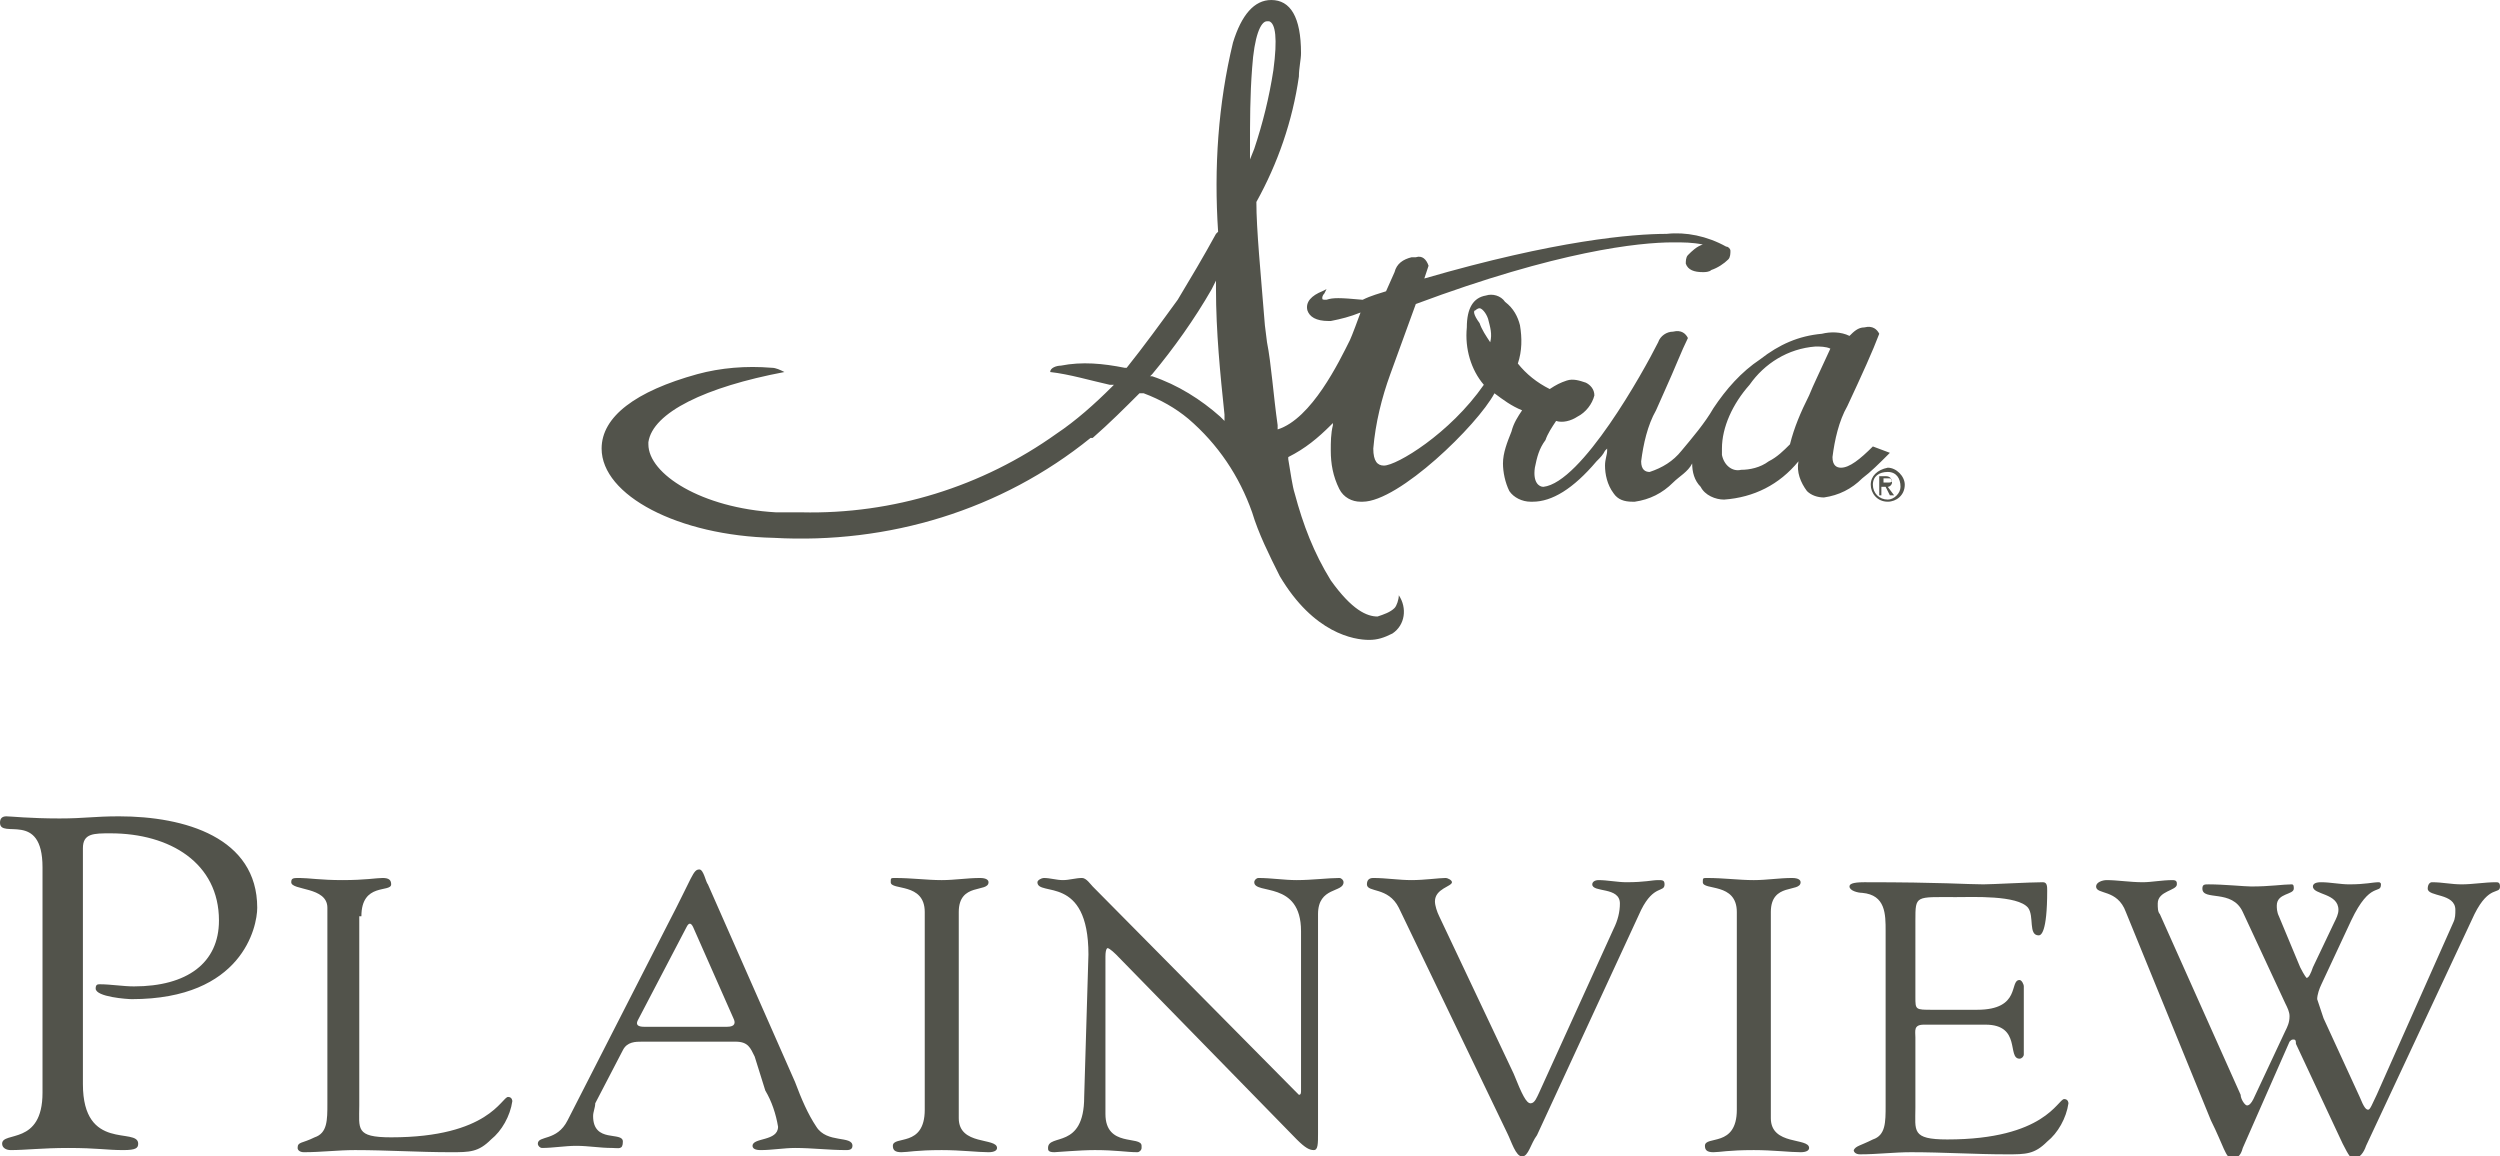 <?xml version="1.0" encoding="utf-8"?>
<!-- Generator: Adobe Illustrator 26.0.1, SVG Export Plug-In . SVG Version: 6.00 Build 0)  -->
<svg version="1.1" id="Layer_1" xmlns="http://www.w3.org/2000/svg" xmlns:xlink="http://www.w3.org/1999/xlink" x="0px" y="0px"
	 viewBox="0 0 117.6 54.4" style="enable-background:new 0 0 117.6 54.4;" xml:space="preserve">
<style type="text/css">
	.st0{fill:#52534B;}
</style>
<path class="st0" d="M104,52.7c0.6,1.2,0.7,1.8,1,1.8c0.2,0,0.4-0.1,0.5-0.5l2.2-5c0.1-0.1,0.1-0.1,0.2-0.1c0.1,0,0.1,0.1,0.1,0.2
	l2.2,4.7c0.3,0.6,0.4,0.7,0.5,0.7c0.3,0,0.5-0.3,0.6-0.6l5.1-10.9c0.7-1.4,1.2-0.9,1.2-1.3c0-0.2-0.1-0.2-0.2-0.2
	c-0.5,0-1.1,0.1-1.6,0.1c-0.5,0-0.9-0.1-1.4-0.1c-0.1,0-0.2,0.1-0.2,0.3c0,0,0,0,0,0c0,0.4,1.3,0.2,1.3,1c0,0.2,0,0.4-0.1,0.6
	l-3.6,8.1c-0.2,0.4-0.3,0.7-0.4,0.7c-0.1,0-0.2-0.1-0.4-0.6l-1.7-3.7c-0.1-0.3-0.2-0.6-0.3-0.9c0-0.2,0.1-0.5,0.2-0.7l1.4-3
	c0.9-1.9,1.4-1.2,1.4-1.7c0-0.1-0.1-0.1-0.1-0.1c-0.3,0-0.6,0.1-1.4,0.1c-0.4,0-0.9-0.1-1.3-0.1c-0.1,0-0.4,0-0.4,0.2
	c0,0.4,1.2,0.3,1.2,1.1c0,0.2-0.1,0.4-0.2,0.6l-1,2.1c-0.1,0.3-0.2,0.5-0.3,0.5c0,0-0.1-0.1-0.3-0.5l-1-2.4
	c-0.1-0.2-0.1-0.4-0.1-0.5c0-0.6,0.8-0.5,0.8-0.8c0-0.1,0-0.2-0.1-0.2c-0.4,0-1,0.1-1.9,0.1c-0.3,0-1.3-0.1-2-0.1
	c-0.2,0-0.3,0-0.3,0.2c0,0.6,1.4,0,1.9,1.1l2,4.3c0.1,0.2,0.2,0.4,0.2,0.6c0,0.3-0.1,0.5-0.2,0.7l-1.5,3.2c-0.1,0.2-0.2,0.3-0.3,0.3
	c-0.1,0-0.3-0.3-0.3-0.5l-3.8-8.5c-0.1-0.1-0.1-0.3-0.1-0.5c0-0.6,0.9-0.6,0.9-0.9c0-0.1,0-0.2-0.2-0.2c-0.5,0-1,0.1-1.4,0.1
	c-0.6,0-1.2-0.1-1.7-0.1c-0.2,0-0.5,0.1-0.5,0.3c0,0.4,1,0.1,1.4,1.2L104,52.7z M90.1,43.3c0-1.2,0-1.1,1.9-1.1
	c0.8,0,2.9-0.1,3.4,0.5c0.3,0.4,0,1.3,0.5,1.3c0.1,0,0.4-0.1,0.4-2.1c0-0.2,0-0.4-0.2-0.4c-0.6,0-2.4,0.1-2.8,0.1
	c-0.8,0-1.9-0.1-5.6-0.1c-0.6,0-0.7,0.1-0.7,0.2c0,0.2,0.4,0.3,0.6,0.3c1.1,0.1,1.1,1,1.1,1.8v8.2c0,0.8,0,1.4-0.6,1.6
	c-0.6,0.3-0.8,0.3-0.9,0.5c0,0.1,0.1,0.2,0.3,0.2c0.8,0,1.6-0.1,2.4-0.1c1.5,0,3,0.1,4.5,0.1c0.9,0,1.3,0,1.9-0.6
	c0.5-0.4,0.9-1.1,1-1.8c0,0,0-0.2-0.2-0.2c-0.3,0-0.9,1.9-5.5,1.9c-1.7,0-1.5-0.4-1.5-1.5v-3.3c0-0.3-0.1-0.6,0.4-0.6h2.9
	c1.7,0,1,1.6,1.6,1.6c0.1,0,0.2-0.1,0.2-0.2c0-0.5,0-1,0-1.4c0-0.6,0-1.2,0-1.8c0-0.1-0.1-0.3-0.2-0.3c-0.5,0,0.1,1.4-2,1.4h-2.1
	c-0.8,0-0.8,0-0.8-0.6L90.1,43.3z M81.7,52.2c0,1.8-1.5,1.2-1.5,1.7c0,0.2,0.1,0.3,0.4,0.3c0.3,0,0.7-0.1,1.9-0.1
	c0.9,0,1.7,0.1,2.2,0.1c0.3,0,0.4-0.1,0.4-0.2c0-0.5-1.8-0.1-1.8-1.4v-9.7c0-1.4,1.4-0.9,1.4-1.4c0-0.1-0.1-0.2-0.4-0.2
	c-0.6,0-1.2,0.1-1.8,0.1c-0.7,0-1.4-0.1-2.2-0.1c-0.2,0-0.2,0-0.2,0.2c0,0.4,1.6,0,1.6,1.4L81.7,52.2z M70.9,53.3
	c0.2,0.4,0.4,1.1,0.7,1.1c0.3,0,0.4-0.6,0.7-1l4.9-10.6c0.6-1.2,1.1-0.8,1.1-1.2c0-0.2-0.1-0.2-0.3-0.2c-0.3,0-0.6,0.1-1.5,0.1
	c-0.4,0-0.9-0.1-1.3-0.1c-0.2,0-0.3,0.1-0.3,0.2c0,0.4,1.3,0.1,1.3,0.9c0,0.4-0.1,0.8-0.3,1.2l-3.5,7.7c-0.1,0.2-0.2,0.5-0.4,0.5
	c-0.2,0-0.4-0.4-0.8-1.4l-3.5-7.4c-0.1-0.2-0.2-0.5-0.2-0.7c0-0.6,0.8-0.7,0.8-0.9c0-0.1-0.2-0.2-0.3-0.2c-0.3,0-1,0.1-1.6,0.1
	c-0.6,0-1.2-0.1-1.8-0.1c-0.2,0-0.3,0.1-0.3,0.3c0,0.4,1,0.1,1.5,1.1L70.9,53.3z M51,51.6c0,2.5-1.7,1.7-1.7,2.4
	c0,0.1,0,0.2,0.3,0.2c0.1,0,1.2-0.1,1.9-0.1c1,0,1.5,0.1,2,0.1c0.1,0,0.2-0.1,0.2-0.2c0,0,0,0,0-0.1c0-0.5-1.7,0.1-1.7-1.5V45
	c0-0.4,0.1-0.4,0.1-0.4c0.1,0,0.4,0.3,0.4,0.3l8.5,8.7c0.4,0.4,0.6,0.5,0.8,0.5c0.2,0,0.2-0.3,0.2-0.8V43c0-1.3,1.2-1,1.2-1.5
	c0-0.1-0.1-0.2-0.2-0.2c-0.5,0-1.3,0.1-2,0.1c-0.6,0-1.2-0.1-1.8-0.1c-0.1,0-0.2,0.1-0.2,0.2c0,0.6,2.2-0.1,2.2,2.3v7.5
	c0,0.1,0,0.2-0.1,0.2c0,0-0.1-0.1-0.2-0.2l-9.5-9.6c-0.1-0.1-0.3-0.4-0.5-0.4c-0.3,0-0.6,0.1-0.9,0.1c-0.3,0-0.6-0.1-0.9-0.1
	c-0.1,0-0.3,0.1-0.3,0.2c0,0.7,2.4-0.4,2.4,3.4L51,51.6z M43.5,52.2c0,1.8-1.5,1.2-1.5,1.7c0,0.2,0.1,0.3,0.4,0.3
	c0.3,0,0.7-0.1,1.9-0.1c0.9,0,1.7,0.1,2.2,0.1c0.3,0,0.4-0.1,0.4-0.2c0-0.5-1.8-0.1-1.8-1.4v-9.7c0-1.4,1.4-0.9,1.4-1.4
	c0-0.1-0.1-0.2-0.4-0.2c-0.6,0-1.2,0.1-1.8,0.1c-0.7,0-1.4-0.1-2.2-0.1c-0.2,0-0.2,0-0.2,0.2c0,0.4,1.6,0,1.6,1.4V52.2z M36,51.3
	c0.3,0.5,0.5,1.1,0.6,1.7c0,0.7-1.2,0.5-1.2,0.9c0,0.2,0.3,0.2,0.4,0.2c0.5,0,1.1-0.1,1.6-0.1c0.8,0,1.6,0.1,2.4,0.1
	c0.1,0,0.3,0,0.3-0.2c0-0.5-1.2-0.1-1.7-0.9c-0.4-0.6-0.7-1.3-1-2.1l-4.1-9.3c-0.1-0.1-0.2-0.7-0.4-0.7c-0.3,0-0.3,0.3-1.5,2.6
	l-4.7,9.2c-0.5,1-1.4,0.7-1.4,1.1c0,0.1,0.1,0.2,0.2,0.2c0,0,0,0,0,0c0.5,0,1.1-0.1,1.6-0.1c0.6,0,1.1,0.1,1.7,0.1
	c0.3,0,0.5,0.1,0.5-0.3c0-0.5-1.4,0.1-1.4-1.2c0-0.2,0.1-0.4,0.1-0.6l1.3-2.5c0.2-0.4,0.6-0.4,0.9-0.4h4.4c0.6,0,0.7,0.3,0.9,0.7
	L36,51.3z M32.3,43.6c0.1-0.2,0.2-0.2,0.3,0l1.9,4.3c0.1,0.2,0.1,0.4-0.3,0.4h-3.9c-0.3,0-0.4-0.1-0.3-0.3L32.3,43.6z M17,43.1
	c0-1.6,1.4-1.1,1.4-1.5c0-0.2-0.1-0.3-0.4-0.3c-0.3,0-0.8,0.1-1.9,0.1c-1,0-1.6-0.1-2-0.1c-0.3,0-0.4,0-0.4,0.2
	c0,0.4,1.7,0.2,1.7,1.2v9.2c0,0.8,0,1.4-0.6,1.6C14.2,53.8,14,53.7,14,54c0,0.1,0.1,0.2,0.3,0.2c0.8,0,1.6-0.1,2.4-0.1
	c1.5,0,3,0.1,4.5,0.1c0.9,0,1.3,0,1.9-0.6c0.5-0.4,0.9-1.1,1-1.8c0,0,0-0.2-0.2-0.2c-0.3,0-0.9,1.9-5.5,1.9c-1.7,0-1.5-0.4-1.5-1.5
	V43.1z M3.9,39.9c0-0.7,0.5-0.7,1.3-0.7c2.8,0,5.1,1.4,5.1,4.1c0,2-1.5,3.1-4,3.1c-0.5,0-1.1-0.1-1.6-0.1c-0.1,0-0.2,0-0.2,0.2
	C4.5,46.9,6,47,6.2,47c5.2,0,5.9-3.4,5.9-4.3c0-3.3-3.4-4.3-6.5-4.3c-1.2,0-1.6,0.1-2.8,0.1c-1.4,0-2.3-0.1-2.5-0.1
	c-0.2,0-0.3,0.1-0.3,0.3c0,0,0,0,0,0c0,0.8,2-0.6,2,2.1v10.6c0,2.5-1.9,1.8-1.9,2.4c0,0.2,0.2,0.3,0.4,0.3c0.7,0,1.5-0.1,2.7-0.1
	c1.4,0,1.8,0.1,2.6,0.1c0.6,0,0.7-0.1,0.7-0.3c0-0.8-2.6,0.4-2.6-2.8V39.9z"/>
<g>
	<path class="st0" d="M55.4,14.1c-0.8,1.1-1.6,2.2-2.4,3.2l0,0l-0.1,0c-1-0.2-2-0.3-3-0.1c-0.2,0-0.5,0.1-0.5,0.3
		c0.9,0.1,1.9,0.4,2.8,0.6l0.2,0l-0.1,0.1c-0.8,0.8-1.7,1.6-2.6,2.2c-3.5,2.5-7.7,3.8-12,3.7c-0.4,0-0.8,0-1.2,0
		c-3.5-0.2-6-1.8-6-3.2v-0.1c0.2-1.4,2.7-2.6,6.4-3.3c-0.2-0.1-0.4-0.2-0.6-0.2c-1.2-0.1-2.4,0-3.5,0.3c-2.9,0.8-4.5,2-4.5,3.5
		c0,2.2,3.6,4.1,8.1,4.2c5.4,0.3,10.7-1.3,14.9-4.7l0.1,0c0.8-0.7,1.5-1.4,2.2-2.1l0.1,0l0.1,0c0.8,0.3,1.5,0.7,2.1,1.2
		c1.4,1.2,2.4,2.7,3,4.4c0.3,1,0.8,2,1.3,3c1.6,2.7,3.5,3,4.2,3c0.4,0,0.7-0.1,1.1-0.3c0.6-0.4,0.7-1.2,0.3-1.8c0,0,0,0,0,0
		c0,0.2-0.1,0.5-0.2,0.6c-0.2,0.2-0.5,0.3-0.8,0.4c-0.5,0-1.2-0.3-2.2-1.7c-0.8-1.3-1.3-2.6-1.7-4.1c-0.1-0.3-0.2-1-0.3-1.6l0-0.1
		c0.8-0.4,1.4-0.9,2-1.5l0.1-0.1l0,0.1c-0.1,0.4-0.1,0.8-0.1,1.2c0,0.6,0.1,1.2,0.4,1.8c0.2,0.4,0.6,0.6,1,0.6h0.1
		c1.7,0,5.4-3.6,6.2-5.1l0,0l0,0c0.4,0.3,0.8,0.6,1.3,0.8l0,0l0,0c-0.2,0.3-0.4,0.6-0.5,1c-0.2,0.5-0.4,1-0.4,1.5
		c0,0.4,0.1,0.9,0.3,1.3c0.2,0.3,0.6,0.5,1,0.5h0.1c0.9,0,1.9-0.6,3-1.9c0.2-0.2,0.3-0.3,0.4-0.5l0.1-0.1l0,0.1
		c0,0.2-0.1,0.4-0.1,0.7c0,0.4,0.1,0.9,0.4,1.3c0.2,0.3,0.5,0.4,0.9,0.4h0.1c0.7-0.1,1.3-0.4,1.8-0.9c0.3-0.3,0.7-0.5,0.9-0.9l0,0v0
		c0,0.4,0.1,0.8,0.4,1.1c0.2,0.4,0.7,0.6,1.1,0.6c1.4-0.1,2.6-0.7,3.5-1.8l0,0v0c-0.1,0.5,0.1,1,0.4,1.4c0.2,0.2,0.5,0.3,0.8,0.3
		c0.7-0.1,1.3-0.4,1.8-0.9c0.4-0.3,0.8-0.7,1.2-1.1l0.1-0.1l-0.8-0.3l0,0c-0.6,0.6-1.1,1-1.5,1c-0.2,0-0.4-0.1-0.4-0.5
		c0.1-0.8,0.3-1.7,0.7-2.4c0.7-1.5,1.2-2.6,1.5-3.4l0,0l0,0c-0.1-0.2-0.3-0.4-0.7-0.3c-0.3,0-0.5,0.2-0.7,0.4l0,0l0,0
		c-0.4-0.2-0.9-0.2-1.3-0.1c-1.1,0.1-2,0.5-2.9,1.2c-0.9,0.6-1.6,1.4-2.2,2.3c-0.4,0.7-1,1.4-1.5,2c-0.4,0.5-0.9,0.8-1.5,1
		c-0.2,0-0.4-0.1-0.4-0.5c0.1-0.8,0.3-1.7,0.7-2.4l0.4-0.9c0.5-1.1,0.8-1.9,1.1-2.5l0,0l0,0c-0.1-0.2-0.3-0.4-0.7-0.3
		c-0.3,0-0.6,0.2-0.7,0.5c-0.7,1.4-3.6,6.6-5.4,6.8l0,0c-0.2,0-0.5-0.2-0.4-0.9c0.1-0.5,0.2-0.9,0.5-1.3c0.1-0.3,0.3-0.6,0.5-0.9
		l0,0h0c0.3,0.1,0.7,0,1-0.2c0.4-0.2,0.7-0.6,0.8-1c0-0.3-0.2-0.5-0.4-0.6c-0.3-0.1-0.6-0.2-0.9-0.1c-0.3,0.1-0.5,0.2-0.8,0.4l0,0
		l0,0c-0.6-0.3-1.1-0.7-1.5-1.2l0,0v0c0.2-0.6,0.2-1.2,0.1-1.8c-0.1-0.4-0.3-0.8-0.7-1.1c-0.2-0.3-0.6-0.4-0.9-0.3
		c-0.6,0.1-0.9,0.6-0.9,1.5c-0.1,1,0.2,2,0.8,2.7l0,0l0,0c-1.6,2.3-4.1,3.8-4.7,3.8h0c-0.3,0-0.5-0.2-0.5-0.8
		c0.1-1.2,0.4-2.4,0.8-3.5l1.2-3.3h0c6.7-2.5,10.5-2.9,12.1-2.9c0.5,0,0.9,0,1.4,0.1l0.1,0l-0.1,0c-0.3,0.1-0.5,0.3-0.7,0.5
		c-0.1,0.1-0.1,0.3-0.1,0.4c0.1,0.3,0.4,0.4,0.8,0.4c0.1,0,0.3,0,0.4-0.1c0.3-0.1,0.6-0.3,0.8-0.5c0.1-0.1,0.1-0.3,0.1-0.4
		c0-0.1-0.1-0.2-0.2-0.2c-0.9-0.5-1.9-0.7-2.8-0.6c-1.6,0-5.2,0.3-11.4,2.1l0,0l0.2-0.6l0,0c-0.1-0.3-0.3-0.5-0.6-0.4
		c-0.1,0-0.1,0-0.2,0c-0.4,0.1-0.7,0.3-0.8,0.7l-0.4,0.9h0c-0.3,0.1-0.7,0.2-1.1,0.4C63,14,62.7,14,62.4,14.1c-0.2,0-0.2,0-0.2-0.1
		c0,0,0-0.1,0.1-0.2l0.1-0.2l-0.2,0.1c-0.5,0.2-0.8,0.5-0.7,0.9c0.1,0.3,0.4,0.5,1,0.5h0.1c0.5-0.1,0.9-0.2,1.4-0.4l0,0l0,0
		c-0.4,1.1-0.5,1.3-0.5,1.3c-0.5,1-1.8,3.7-3.4,4.2l0-0.2c-0.2-1.4-0.3-2.9-0.5-3.9l-0.1-0.8c-0.2-2.5-0.4-4.5-0.4-5.8v0l0,0
		c1-1.8,1.7-3.8,2-5.9c0-0.4,0.1-0.8,0.1-1.1c0-1.7-0.5-2.5-1.4-2.5c-0.8,0-1.4,0.7-1.8,2c-0.7,2.9-0.9,5.9-0.7,8.9v0l-0.1,0.1
		C56.6,12.1,56,13.1,55.4,14.1L55.4,14.1z M82.3,18.1c0.7-1,1.8-1.7,3.1-1.8c0.2,0,0.5,0,0.7,0.1l0,0l0,0c-0.5,1.1-0.8,1.7-1,2.2
		c-0.4,0.8-0.7,1.5-0.9,2.3v0c-0.3,0.3-0.6,0.6-1,0.8c-0.4,0.3-0.9,0.4-1.3,0.4c-0.4,0.1-0.8-0.2-0.9-0.7c0-0.1,0-0.2,0-0.3
		C81,20.1,81.5,19,82.3,18.1z M69.4,14.6c0,0,0.1-0.1,0.2-0.1c0.1,0,0.3,0.2,0.4,0.5c0.1,0.4,0.2,0.7,0.1,1.1l0,0l0,0
		c-0.2-0.3-0.4-0.6-0.5-0.9C69.3,14.8,69.3,14.6,69.4,14.6z M57.6,19.5l0,0.3l-0.2-0.2c-0.9-0.8-2-1.5-3.2-1.9l-0.1,0l0.1-0.1
		c1-1.2,2-2.6,2.8-4l0.2-0.4v0.4C57.2,15.6,57.4,17.6,57.6,19.5z M58.9,3.2C59,1.7,59.3,1,59.6,1c0,0,0.1,0,0.1,0
		c0.3,0.1,0.4,0.8,0.2,2.3c-0.2,1.3-0.5,2.5-0.9,3.7l-0.2,0.5l0-0.5C58.8,5.7,58.8,4.5,58.9,3.2z"/>
	<path class="st0" d="M88,22.8c0,0.4,0.3,0.8,0.8,0.8c0.4,0,0.8-0.3,0.8-0.8c0,0,0,0,0,0c0-0.4-0.4-0.8-0.8-0.8
		C88.3,22.1,88,22.4,88,22.8z M88.1,22.8c0-0.4,0.3-0.6,0.7-0.6s0.6,0.3,0.6,0.7c0,0.3-0.3,0.6-0.6,0.6
		C88.4,23.5,88.1,23.2,88.1,22.8C88.1,22.9,88.1,22.9,88.1,22.8z M88.4,23.3h0.1v-0.4h0.2l0.2,0.4h0.2l-0.3-0.4
		c0.1,0,0.2-0.1,0.2-0.2c0,0,0,0,0,0c0-0.2-0.1-0.3-0.3-0.3h-0.3V23.3z M88.6,22.5h0.2c0.1,0,0.2,0,0.2,0.1c0,0.1-0.1,0.1-0.2,0.1
		h-0.2C88.6,22.8,88.6,22.5,88.6,22.5z"/>
</g>
</svg>
